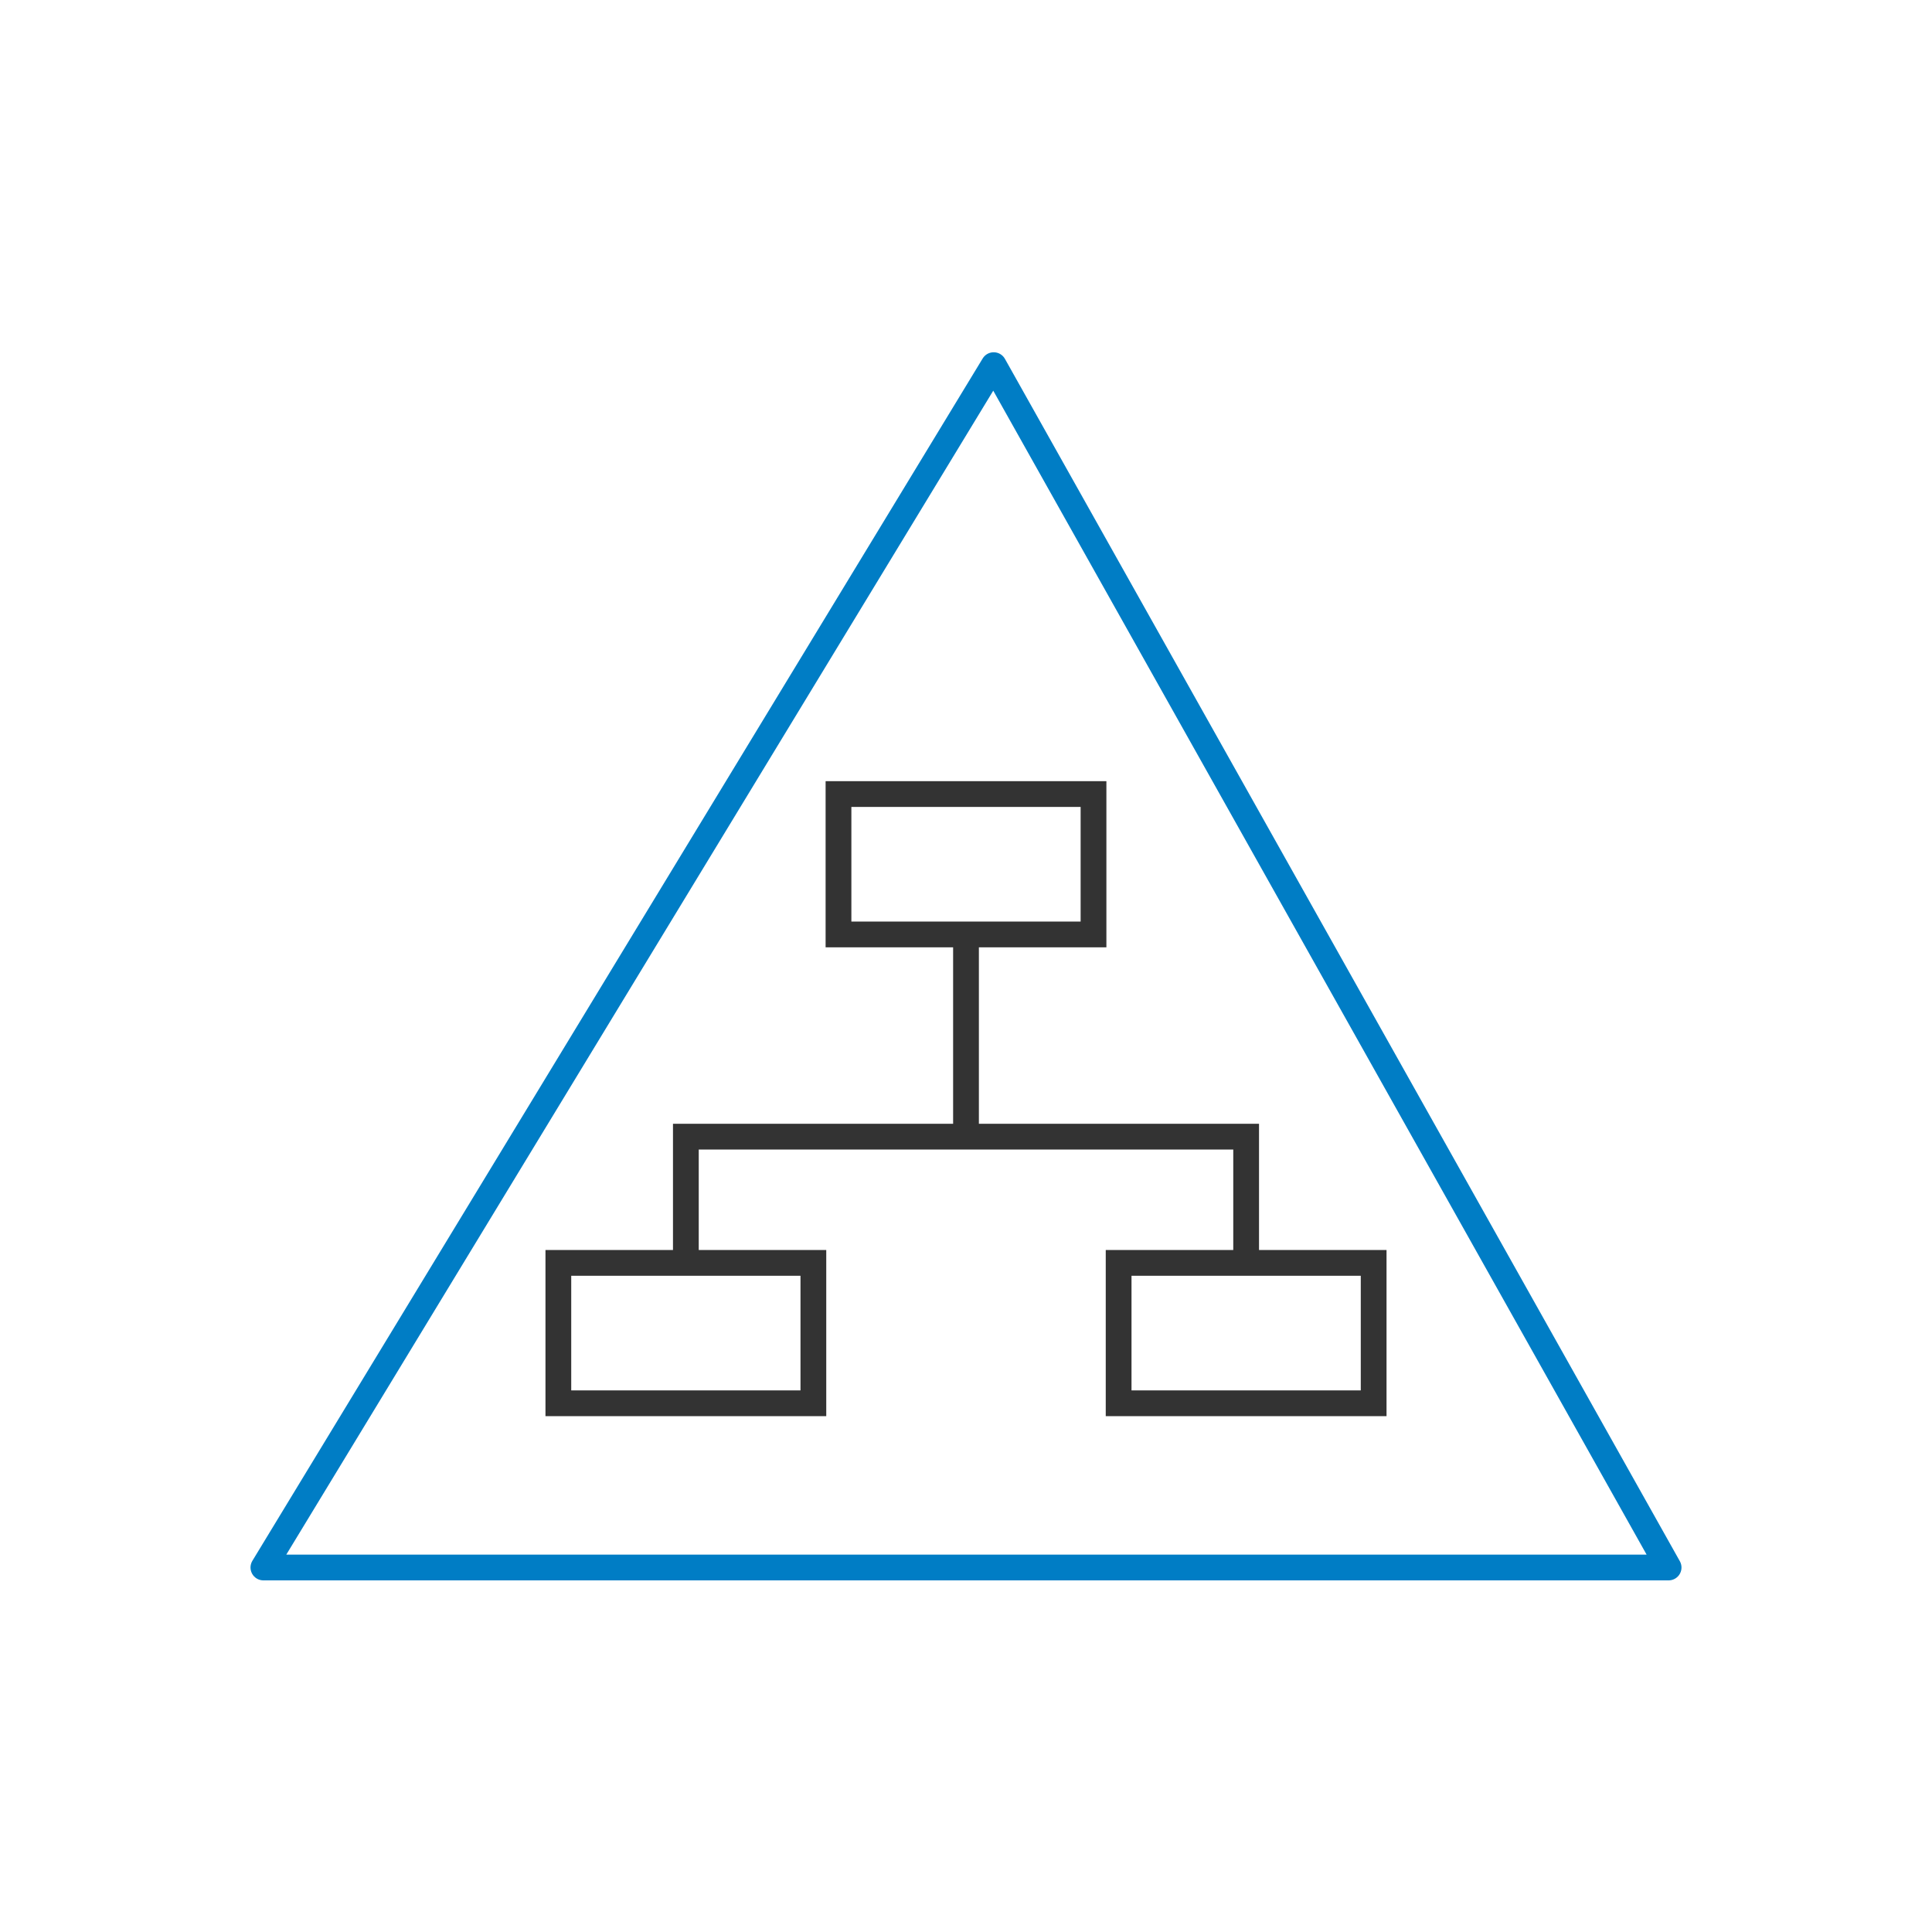 <?xml version="1.0" encoding="UTF-8"?>
<svg xmlns="http://www.w3.org/2000/svg" id="Layer_1" data-name="Layer 1" version="1.1" viewBox="0 0 300 300">
  <defs>
    <style>
      .cls-1 {
        stroke: #007dc5;
        stroke-linecap: round;
        stroke-linejoin: round;
      }

      .cls-1, .cls-2 {
        fill: none;
        stroke-width: 4px;
      }

      .cls-2 {
        stroke: #333;
        stroke-miterlimit: 10;
      }
    </style>
  </defs>
  <polygon class="cls-1" points="259.1 243.4 40.9 243.4 154.3 56.7 259.1 243.4"></polygon>
  <g>
    <rect class="cls-2" x="130.2" y="123.3" width="39.6" height="21.8"></rect>
    <rect class="cls-2" x="86.7" y="196.1" width="39.6" height="21.8"></rect>
    <rect class="cls-2" x="173.7" y="196.1" width="39.6" height="21.8"></rect>
    <polyline class="cls-2" points="150 176.5 106.5 176.5 106.5 196.1"></polyline>
    <polyline class="cls-2" points="150 176.5 193.5 176.5 193.5 196.1"></polyline>
    <line class="cls-2" x1="150" y1="145.1" x2="150" y2="176.5"></line>
  </g>
</svg>
